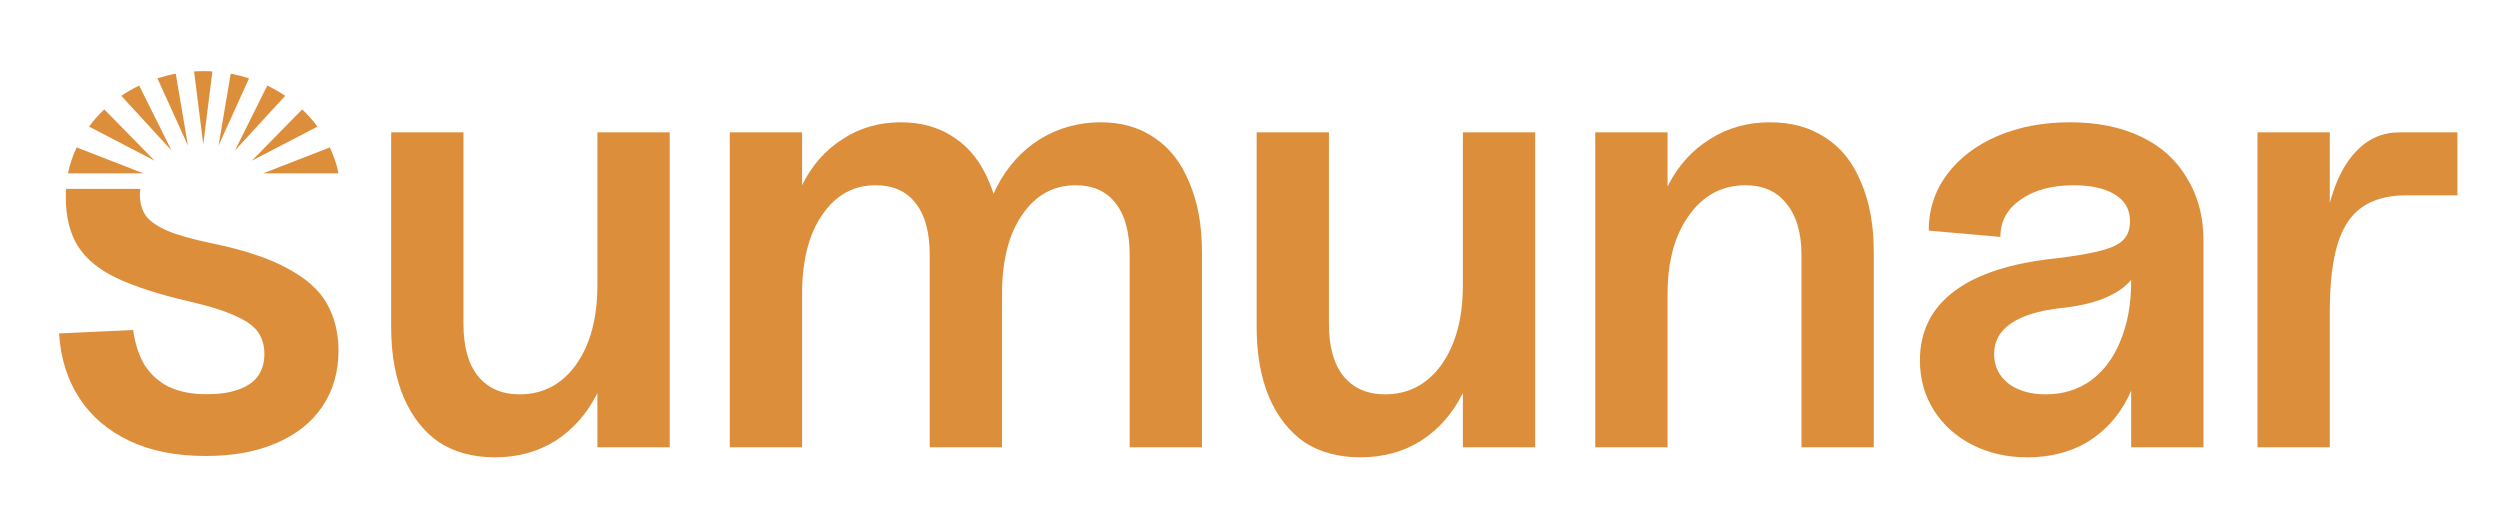 <svg width="123" height="26" viewBox="0 0 123 26" fill="none" xmlns="http://www.w3.org/2000/svg">
<path fill-rule="evenodd" clip-rule="evenodd" d="M3.252 9.292C3.242 9.427 3.237 9.563 3.237 9.702C3.237 10.667 3.436 11.47 3.834 12.113C4.231 12.74 4.867 13.263 5.74 13.681C6.63 14.099 7.797 14.477 9.242 14.814C10.291 15.055 11.085 15.305 11.626 15.562C12.166 15.803 12.531 16.076 12.722 16.381C12.913 16.671 13.008 17.017 13.008 17.419C13.008 17.852 12.897 18.221 12.674 18.527C12.452 18.817 12.126 19.034 11.697 19.178C11.284 19.323 10.776 19.396 10.173 19.395C9.442 19.396 8.822 19.275 8.313 19.034C7.821 18.793 7.424 18.439 7.122 17.973C6.836 17.491 6.645 16.912 6.55 16.237L2.905 16.405C2.984 17.627 3.318 18.688 3.906 19.588C4.493 20.489 5.311 21.188 6.359 21.686C7.408 22.185 8.663 22.435 10.125 22.435C11.459 22.435 12.61 22.225 13.58 21.807C14.564 21.388 15.319 20.794 15.844 20.023C16.384 19.235 16.654 18.31 16.654 17.249C16.654 16.382 16.463 15.61 16.082 14.934C15.7 14.26 15.049 13.681 14.127 13.199C13.222 12.701 11.983 12.29 10.41 11.968C9.489 11.776 8.774 11.575 8.267 11.366C7.774 11.157 7.416 10.916 7.194 10.642C6.987 10.353 6.884 10 6.884 9.581C6.884 9.482 6.89 9.386 6.904 9.292H3.252Z" fill="#DC8E3A"/>
<path fill-rule="evenodd" clip-rule="evenodd" d="M16.229 7.252L12.947 8.529H16.654C16.568 8.087 16.405 7.629 16.229 7.252Z" fill="#DC8E3A"/>
<path fill-rule="evenodd" clip-rule="evenodd" d="M14.867 5.383L12.392 7.906L15.619 6.229C15.395 5.926 15.145 5.644 14.867 5.383Z" fill="#DC8E3A"/>
<path fill-rule="evenodd" clip-rule="evenodd" d="M13.15 4.21L11.559 7.405L14.031 4.714C13.752 4.526 13.458 4.358 13.15 4.21Z" fill="#DC8E3A"/>
<path fill-rule="evenodd" clip-rule="evenodd" d="M11.352 3.625L10.751 7.165L12.254 3.852C11.959 3.758 11.658 3.682 11.352 3.625Z" fill="#DC8E3A"/>
<path fill-rule="evenodd" clip-rule="evenodd" d="M9.548 3.515L10 7.097L10.45 3.515C10.3 3.505 10.15 3.5 10 3.5C9.849 3.5 9.699 3.505 9.548 3.515Z" fill="#DC8E3A"/>
<path fill-rule="evenodd" clip-rule="evenodd" d="M3.77 7.252L7.052 8.529H3.345C3.431 8.087 3.594 7.629 3.77 7.252Z" fill="#DC8E3A"/>
<path fill-rule="evenodd" clip-rule="evenodd" d="M5.132 5.383L7.606 7.906L4.381 6.229C4.603 5.926 4.853 5.644 5.132 5.383Z" fill="#DC8E3A"/>
<path fill-rule="evenodd" clip-rule="evenodd" d="M6.847 4.21L8.44 7.405L5.968 4.714C6.247 4.526 6.54 4.358 6.847 4.21Z" fill="#DC8E3A"/>
<path fill-rule="evenodd" clip-rule="evenodd" d="M8.647 3.625L9.247 7.165L7.745 3.852C8.04 3.758 8.34 3.682 8.647 3.625Z" fill="#DC8E3A"/>
<path d="M24.349 22.5C23.277 22.5 22.359 22.252 21.596 21.756C20.854 21.24 20.276 20.507 19.864 19.556C19.452 18.586 19.245 17.429 19.245 16.086V6.512H22.803V15.962C22.803 17.057 23.04 17.904 23.514 18.503C24.009 19.102 24.69 19.402 25.556 19.402C26.711 19.402 27.639 18.916 28.34 17.945C29.041 16.954 29.392 15.653 29.392 14.041L30.103 16.055C30.103 17.315 29.856 18.431 29.361 19.402C28.866 20.372 28.185 21.137 27.319 21.694C26.453 22.232 25.463 22.5 24.349 22.5ZM29.392 6.512H32.949V22.004H29.392V6.512Z" fill="#DC8E3A"/>
<path d="M55.579 12.554C55.579 11.439 55.352 10.592 54.899 10.014C54.445 9.414 53.785 9.115 52.919 9.115C51.826 9.115 50.95 9.6 50.29 10.571C49.63 11.521 49.3 12.823 49.3 14.475L48.31 12.461C48.31 11.242 48.557 10.148 49.052 9.177C49.568 8.185 50.269 7.411 51.156 6.853C52.063 6.295 53.063 6.017 54.156 6.017C55.188 6.017 56.074 6.275 56.817 6.791C57.559 7.287 58.126 8.02 58.518 8.991C58.931 9.941 59.137 11.088 59.137 12.43V22.004H55.579V12.554ZM35.905 6.512H39.463V22.004H35.905V6.512ZM45.742 12.554C45.742 11.439 45.516 10.592 45.062 10.014C44.608 9.414 43.948 9.115 43.082 9.115C41.989 9.115 41.113 9.6 40.453 10.571C39.793 11.521 39.463 12.823 39.463 14.475L38.782 12.461C38.782 11.201 39.009 10.086 39.463 9.115C39.937 8.144 40.597 7.39 41.443 6.853C42.288 6.295 43.247 6.017 44.319 6.017C45.351 6.017 46.237 6.275 46.98 6.791C47.722 7.287 48.289 8.02 48.681 8.991C49.093 9.941 49.3 11.088 49.3 12.43V22.004H45.742V12.554Z" fill="#DC8E3A"/>
<path d="M66.931 22.5C65.858 22.5 64.941 22.252 64.177 21.756C63.435 21.24 62.858 20.507 62.445 19.556C62.033 18.586 61.827 17.429 61.827 16.086V6.512H65.384V15.962C65.384 17.057 65.621 17.904 66.095 18.503C66.59 19.102 67.271 19.402 68.137 19.402C69.292 19.402 70.22 18.916 70.921 17.945C71.622 16.954 71.973 15.653 71.973 14.041L72.684 16.055C72.684 17.315 72.437 18.431 71.942 19.402C71.447 20.372 70.766 21.137 69.9 21.694C69.034 22.232 68.044 22.5 66.931 22.5ZM71.973 6.512H75.53V22.004H71.973V6.512Z" fill="#DC8E3A"/>
<path d="M88.633 12.554C88.633 11.459 88.385 10.613 87.89 10.014C87.416 9.414 86.746 9.115 85.88 9.115C84.725 9.115 83.797 9.611 83.096 10.602C82.394 11.573 82.044 12.864 82.044 14.475L81.363 12.461C81.363 11.201 81.6 10.086 82.075 9.115C82.57 8.144 83.25 7.39 84.117 6.853C84.983 6.295 85.972 6.017 87.086 6.017C88.159 6.017 89.076 6.275 89.839 6.791C90.602 7.287 91.18 8.02 91.572 8.991C91.984 9.941 92.19 11.088 92.19 12.43V22.004H88.633V12.554ZM78.487 6.512H82.044V22.004H78.487V6.512Z" fill="#DC8E3A"/>
<path d="M99.749 22.5C98.739 22.5 97.831 22.293 97.027 21.88C96.223 21.467 95.594 20.899 95.14 20.176C94.686 19.453 94.46 18.637 94.46 17.729C94.46 16.303 95.027 15.167 96.161 14.32C97.295 13.473 98.966 12.936 101.172 12.709C102.183 12.585 102.946 12.451 103.461 12.306C103.977 12.162 104.327 11.976 104.513 11.749C104.719 11.521 104.812 11.201 104.791 10.788C104.771 10.251 104.513 9.838 104.018 9.549C103.523 9.26 102.863 9.115 102.038 9.115C100.945 9.115 100.069 9.353 99.409 9.828C98.749 10.282 98.419 10.891 98.419 11.656L94.893 11.346C94.893 10.313 95.192 9.394 95.79 8.588C96.388 7.783 97.213 7.153 98.264 6.698C99.316 6.244 100.512 6.017 101.853 6.017C103.193 6.017 104.358 6.254 105.348 6.729C106.338 7.204 107.091 7.886 107.606 8.774C108.143 9.642 108.411 10.664 108.411 11.841V22.004H104.853V17.636L105.379 16.427C105.379 17.625 105.142 18.689 104.668 19.619C104.193 20.527 103.533 21.24 102.688 21.756C101.842 22.252 100.863 22.5 99.749 22.5ZM100.646 19.402C101.492 19.402 102.234 19.174 102.873 18.72C103.513 18.245 103.997 17.594 104.327 16.768C104.678 15.921 104.853 14.95 104.853 13.855V12.213L105.317 12.492C105.317 13.215 104.967 13.814 104.266 14.289C103.585 14.744 102.626 15.033 101.389 15.157C100.296 15.281 99.471 15.539 98.914 15.931C98.378 16.303 98.11 16.799 98.11 17.419C98.11 18.018 98.347 18.503 98.821 18.875C99.296 19.226 99.904 19.402 100.646 19.402Z" fill="#DC8E3A"/>
<path d="M111.069 6.512H114.626V12.058L114.162 14.103C114.162 12.492 114.317 11.119 114.626 9.983C114.935 8.846 115.379 7.989 115.956 7.411C116.534 6.812 117.235 6.512 118.06 6.512H120.905V9.611H118.369C117.482 9.611 116.76 9.807 116.204 10.199C115.647 10.592 115.245 11.211 114.997 12.058C114.75 12.885 114.626 13.979 114.626 15.343V22.004H111.069V6.512Z" fill="#DC8E3A"/>
</svg>
